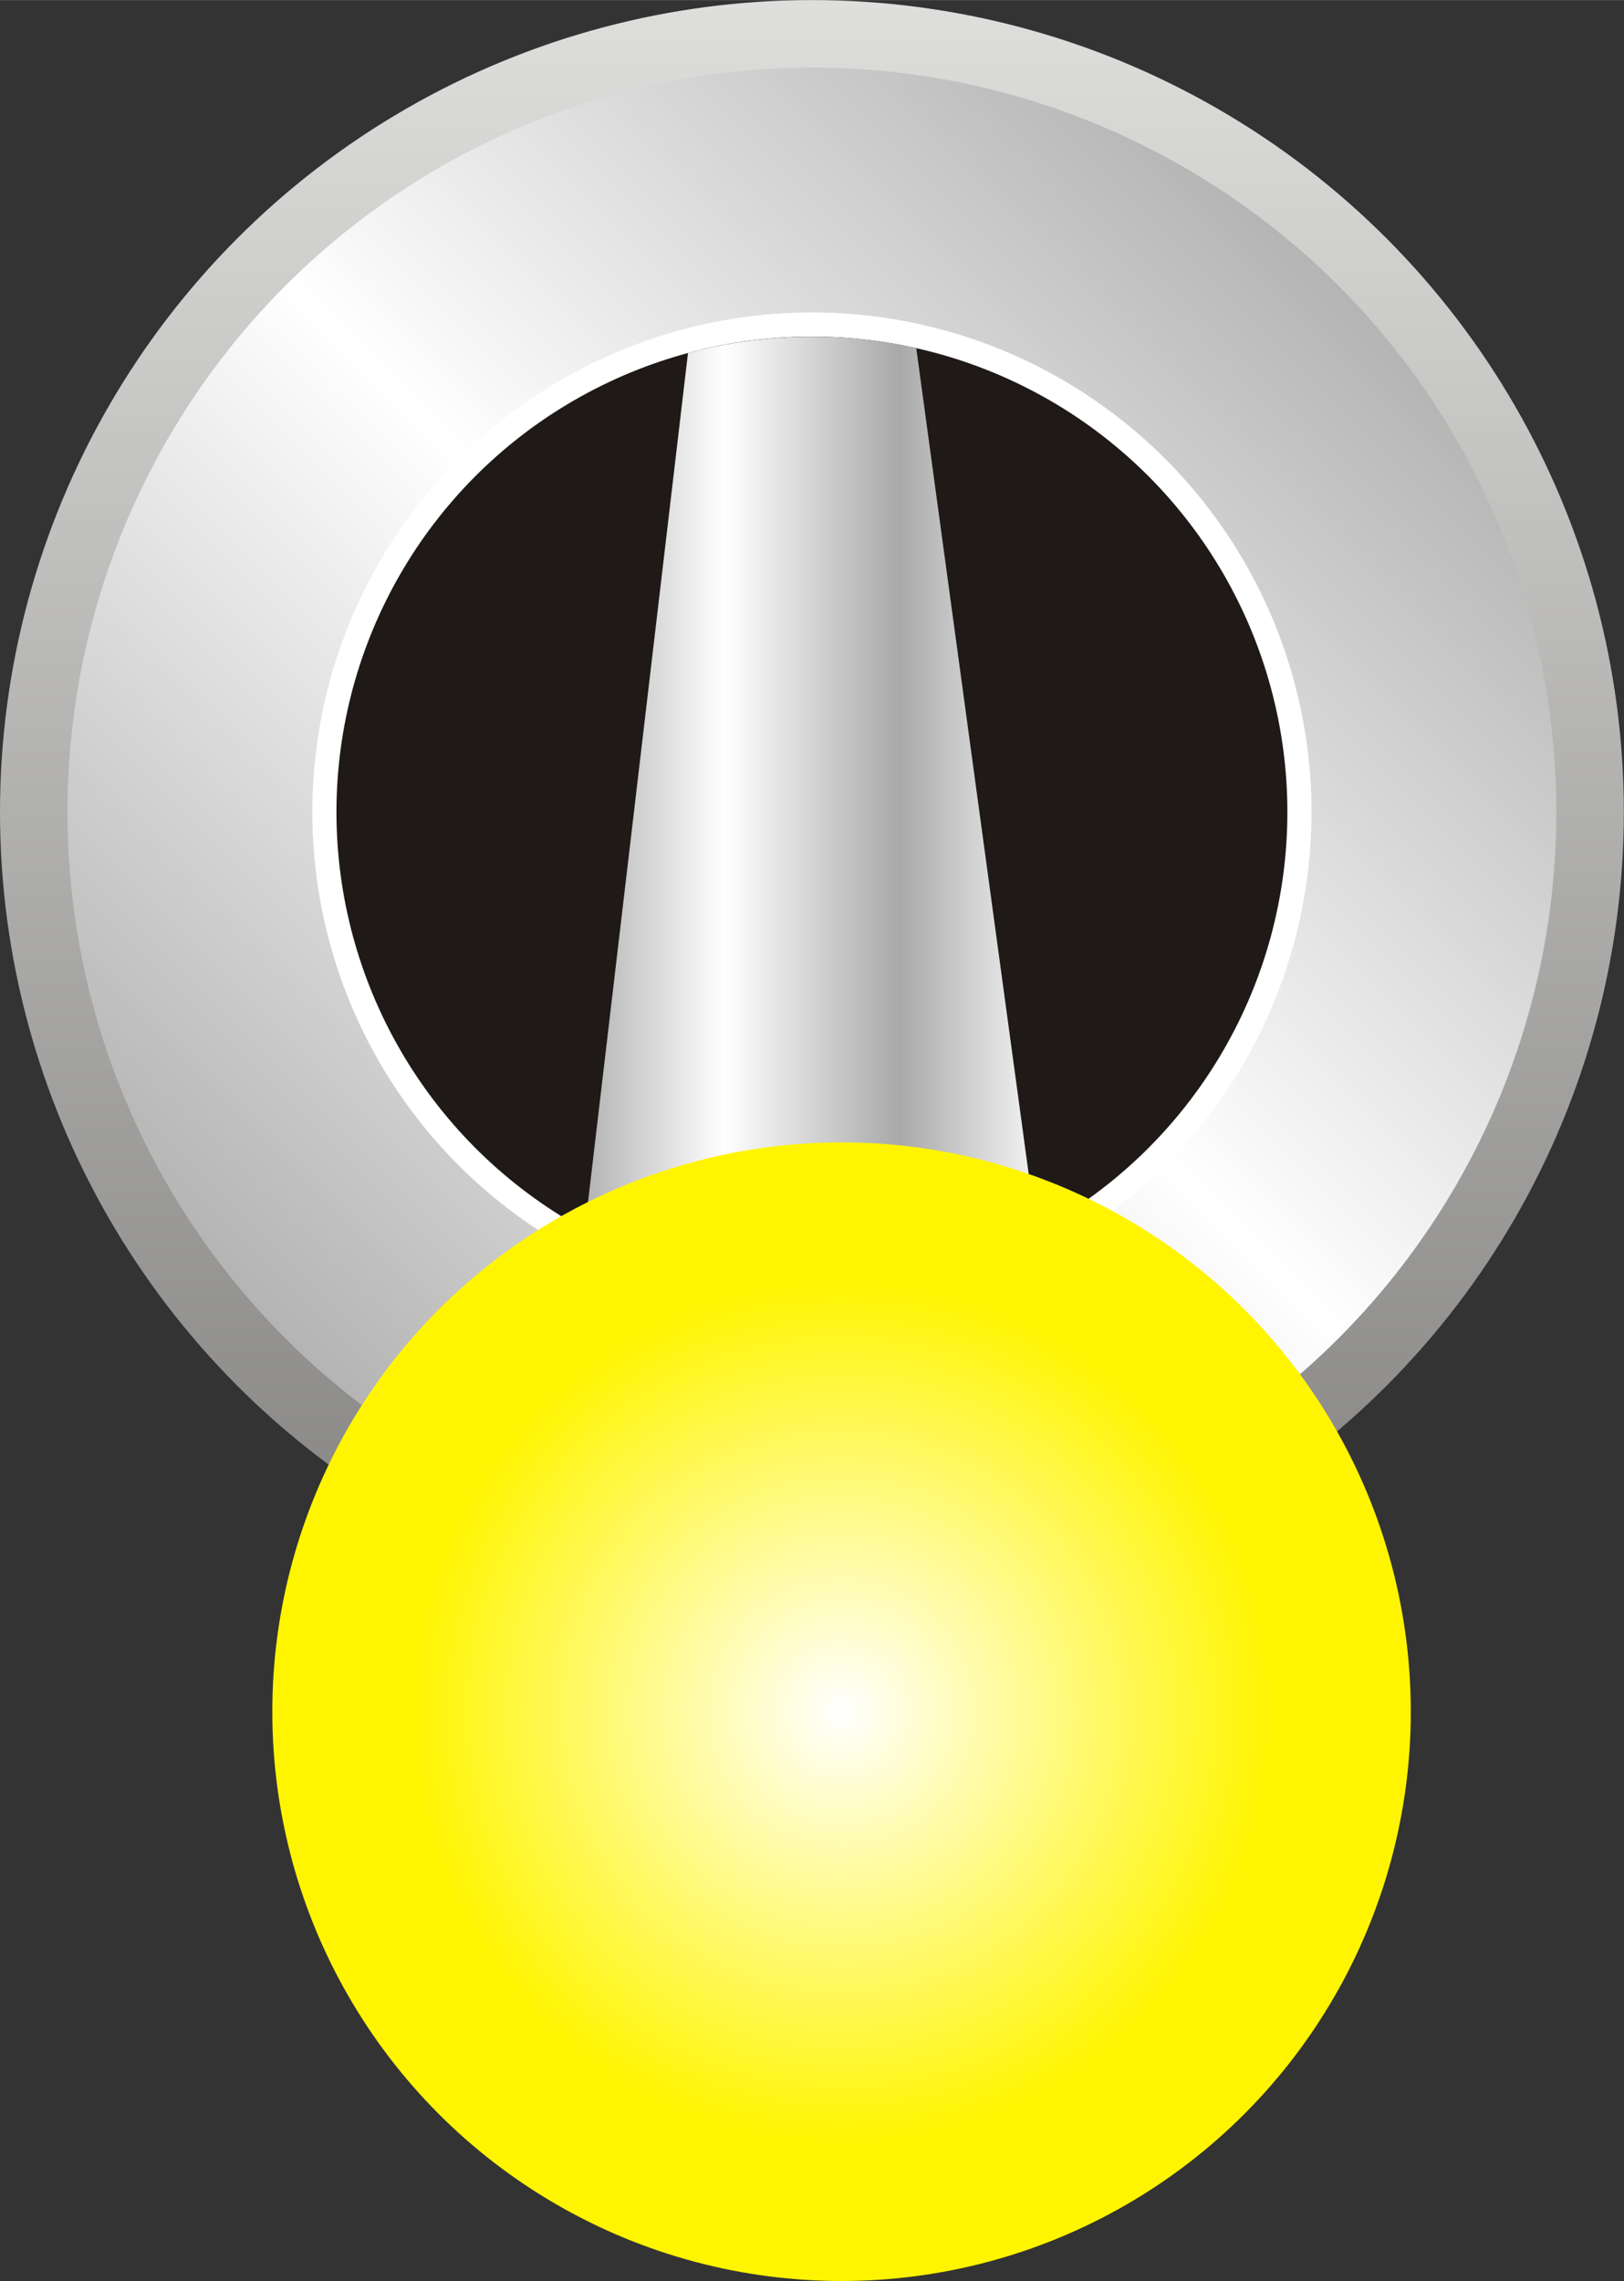 <?xml version="1.0" encoding="UTF-8" standalone="no"?>
<!-- Creator: CorelDRAW -->

<svg
   xmlns:dc="http://purl.org/dc/elements/1.1/"
   xmlns:cc="http://creativecommons.org/ns#"
   xmlns:rdf="http://www.w3.org/1999/02/22-rdf-syntax-ns#"
   xmlns:svg="http://www.w3.org/2000/svg"
   xmlns="http://www.w3.org/2000/svg"
   xmlns:xlink="http://www.w3.org/1999/xlink"
   xmlns:sodipodi="http://sodipodi.sourceforge.net/DTD/sodipodi-0.dtd"
   xmlns:inkscape="http://www.inkscape.org/namespaces/inkscape"
   xml:space="preserve"
   width="15.567mm"
   height="21.863mm"
   style="shape-rendering:geometricPrecision; text-rendering:geometricPrecision; image-rendering:optimizeQuality; fill-rule:evenodd; clip-rule:evenodd"
   viewBox="0 0 9.697 13.618"
   id="svg4628"
   version="1.1"
   inkscape:version="0.48.3.1 r9886"
   sodipodi:docname="214.svg"><rect x="0" y="0" width="9.697" height="13.618" fill="#333333" stroke="none"/><sodipodi:namedview
   pagecolor="#ffffff"
   bordercolor="#666666"
   borderopacity="1"
   objecttolerance="10"
   gridtolerance="10"
   guidetolerance="10"
   inkscape:pageopacity="0"
   inkscape:pageshadow="2"
   inkscape:window-width="640"
   inkscape:window-height="480"
   id="namedview4674"
   showgrid="false"
   inkscape:zoom="3.046432"
   inkscape:cx="27.578976"
   inkscape:cy="38.733837"
   inkscape:window-x="0"
   inkscape:window-y="0"
   inkscape:window-maximized="0"
   inkscape:current-layer="svg4628" />
 <defs
   id="defs4630">
  <style
   type="text/css"
   id="style4632">
   
    .fil3 {fill:#1F1A17}
    .fil2 {fill:white}
    .fil0 {fill:url(#id0)}
    .fil4 {fill:url(#id1)}
    .fil1 {fill:url(#id2)}
    .fil5 {fill:url(#id3)}
   
  </style>
  <linearGradient
   id="id0"
   gradientUnits="userSpaceOnUse"
   x1="4.848"
   y1="0"
   x2="4.848"
   y2="9.697">
   <stop
   offset="0"
   style="stop-color:#DEDEDD"
   id="stop4635" />
   <stop
   offset="1"
   style="stop-color:#838281"
   id="stop4637" />
  </linearGradient>
  <linearGradient
   id="id1"
   gradientUnits="userSpaceOnUse"
   x1="3.384"
   y1="5.109"
   x2="6.312"
   y2="5.109">
   <stop
   offset="0"
   style="stop-color:#AAA9A9"
   id="stop4640" />
   <stop
   offset="0.322"
   style="stop-color:white"
   id="stop4642" />
   <stop
   offset="0.678"
   style="stop-color:#AAA9A9"
   id="stop4644" />
   <stop
   offset="1"
   style="stop-color:white"
   id="stop4646" />
  </linearGradient>
  <linearGradient
   id="id2"
   gradientUnits="userSpaceOnUse"
   x1="0.404"
   y1="9.293"
   x2="9.293"
   y2="0.404">
   <stop
   offset="0"
   style="stop-color:#969594"
   id="stop4649" />
   <stop
   offset="0.502"
   style="stop-color:white"
   id="stop4651" />
   <stop
   offset="1"
   style="stop-color:#969594"
   id="stop4653" />
  </linearGradient>
  <radialGradient
   id="id3"
   gradientUnits="userSpaceOnUse"
   cx="5.025"
   cy="10.219"
   r="2.584"
   fx="5.025"
   fy="10.219">
   <stop
   offset="0"
   style="stop-color:white"
   id="stop4656" />
   <stop
   offset="1"
   style="stop-color:#FFF500"
   id="stop4658" />
  </radialGradient>
 
  
  
  
  
  
  
  
 <linearGradient
   inkscape:collect="always"
   xlink:href="#id1"
   id="linearGradient4680"
   gradientUnits="userSpaceOnUse"
   x1="3.384"
   y1="5.109"
   x2="6.312"
   y2="5.109" /></defs>
 <g
   id="g4689"><circle
     class="fil0"
     cx="4.848"
     cy="4.848"
     r="4.848"
     id="circle4662"
     style="fill:url(#id0)"
     sodipodi:cx="4.8482499"
     sodipodi:cy="4.8482499"
     sodipodi:rx="4.8482499"
     sodipodi:ry="4.8482499" /><circle
     class="fil1"
     cx="4.848"
     cy="4.848"
     r="4.445"
     id="circle4664"
     style="fill:url(#id2)"
     sodipodi:cx="4.8482499"
     sodipodi:cy="4.8482499"
     sodipodi:rx="4.44453"
     sodipodi:ry="4.44453" /><circle
     class="fil2"
     cx="4.848"
     cy="4.848"
     r="2.983"
     id="circle4666"
     sodipodi:cx="4.8482499"
     sodipodi:cy="4.8482499"
     sodipodi:rx="2.9832001"
     sodipodi:ry="2.9832001"
     style="fill:#ffffff" /><circle
     class="fil3"
     cx="4.848"
     cy="4.848"
     r="2.839"
     id="circle4668"
     sodipodi:cx="4.8482499"
     sodipodi:cy="4.8482499"
     sodipodi:rx="2.83902"
     sodipodi:ry="2.83902"
     style="fill:#1f1a17" /><path
     class="fil4"
     d="M 4.108,2.107 C 4.489,2.005 4.968,1.964 5.471,2.078 l 0.841,6.177 -2.928,0 0.724,-6.148 z"
     id="path4670"
     style="fill:url(#linearGradient4680)"
     inkscape:connector-curvature="0" /><g
     inkscape:label="#g4686"
     id="hmigradengt"><circle
       sodipodi:ry="3.39943"
       sodipodi:rx="3.39943"
       sodipodi:cy="10.2189"
       sodipodi:cx="5.0248199"
       style="fill:url(#id3)"
       id="circle4672"
       r="3.399"
       cy="10.219"
       cx="5.025"
       class="fil5" /></g></g>
</svg>